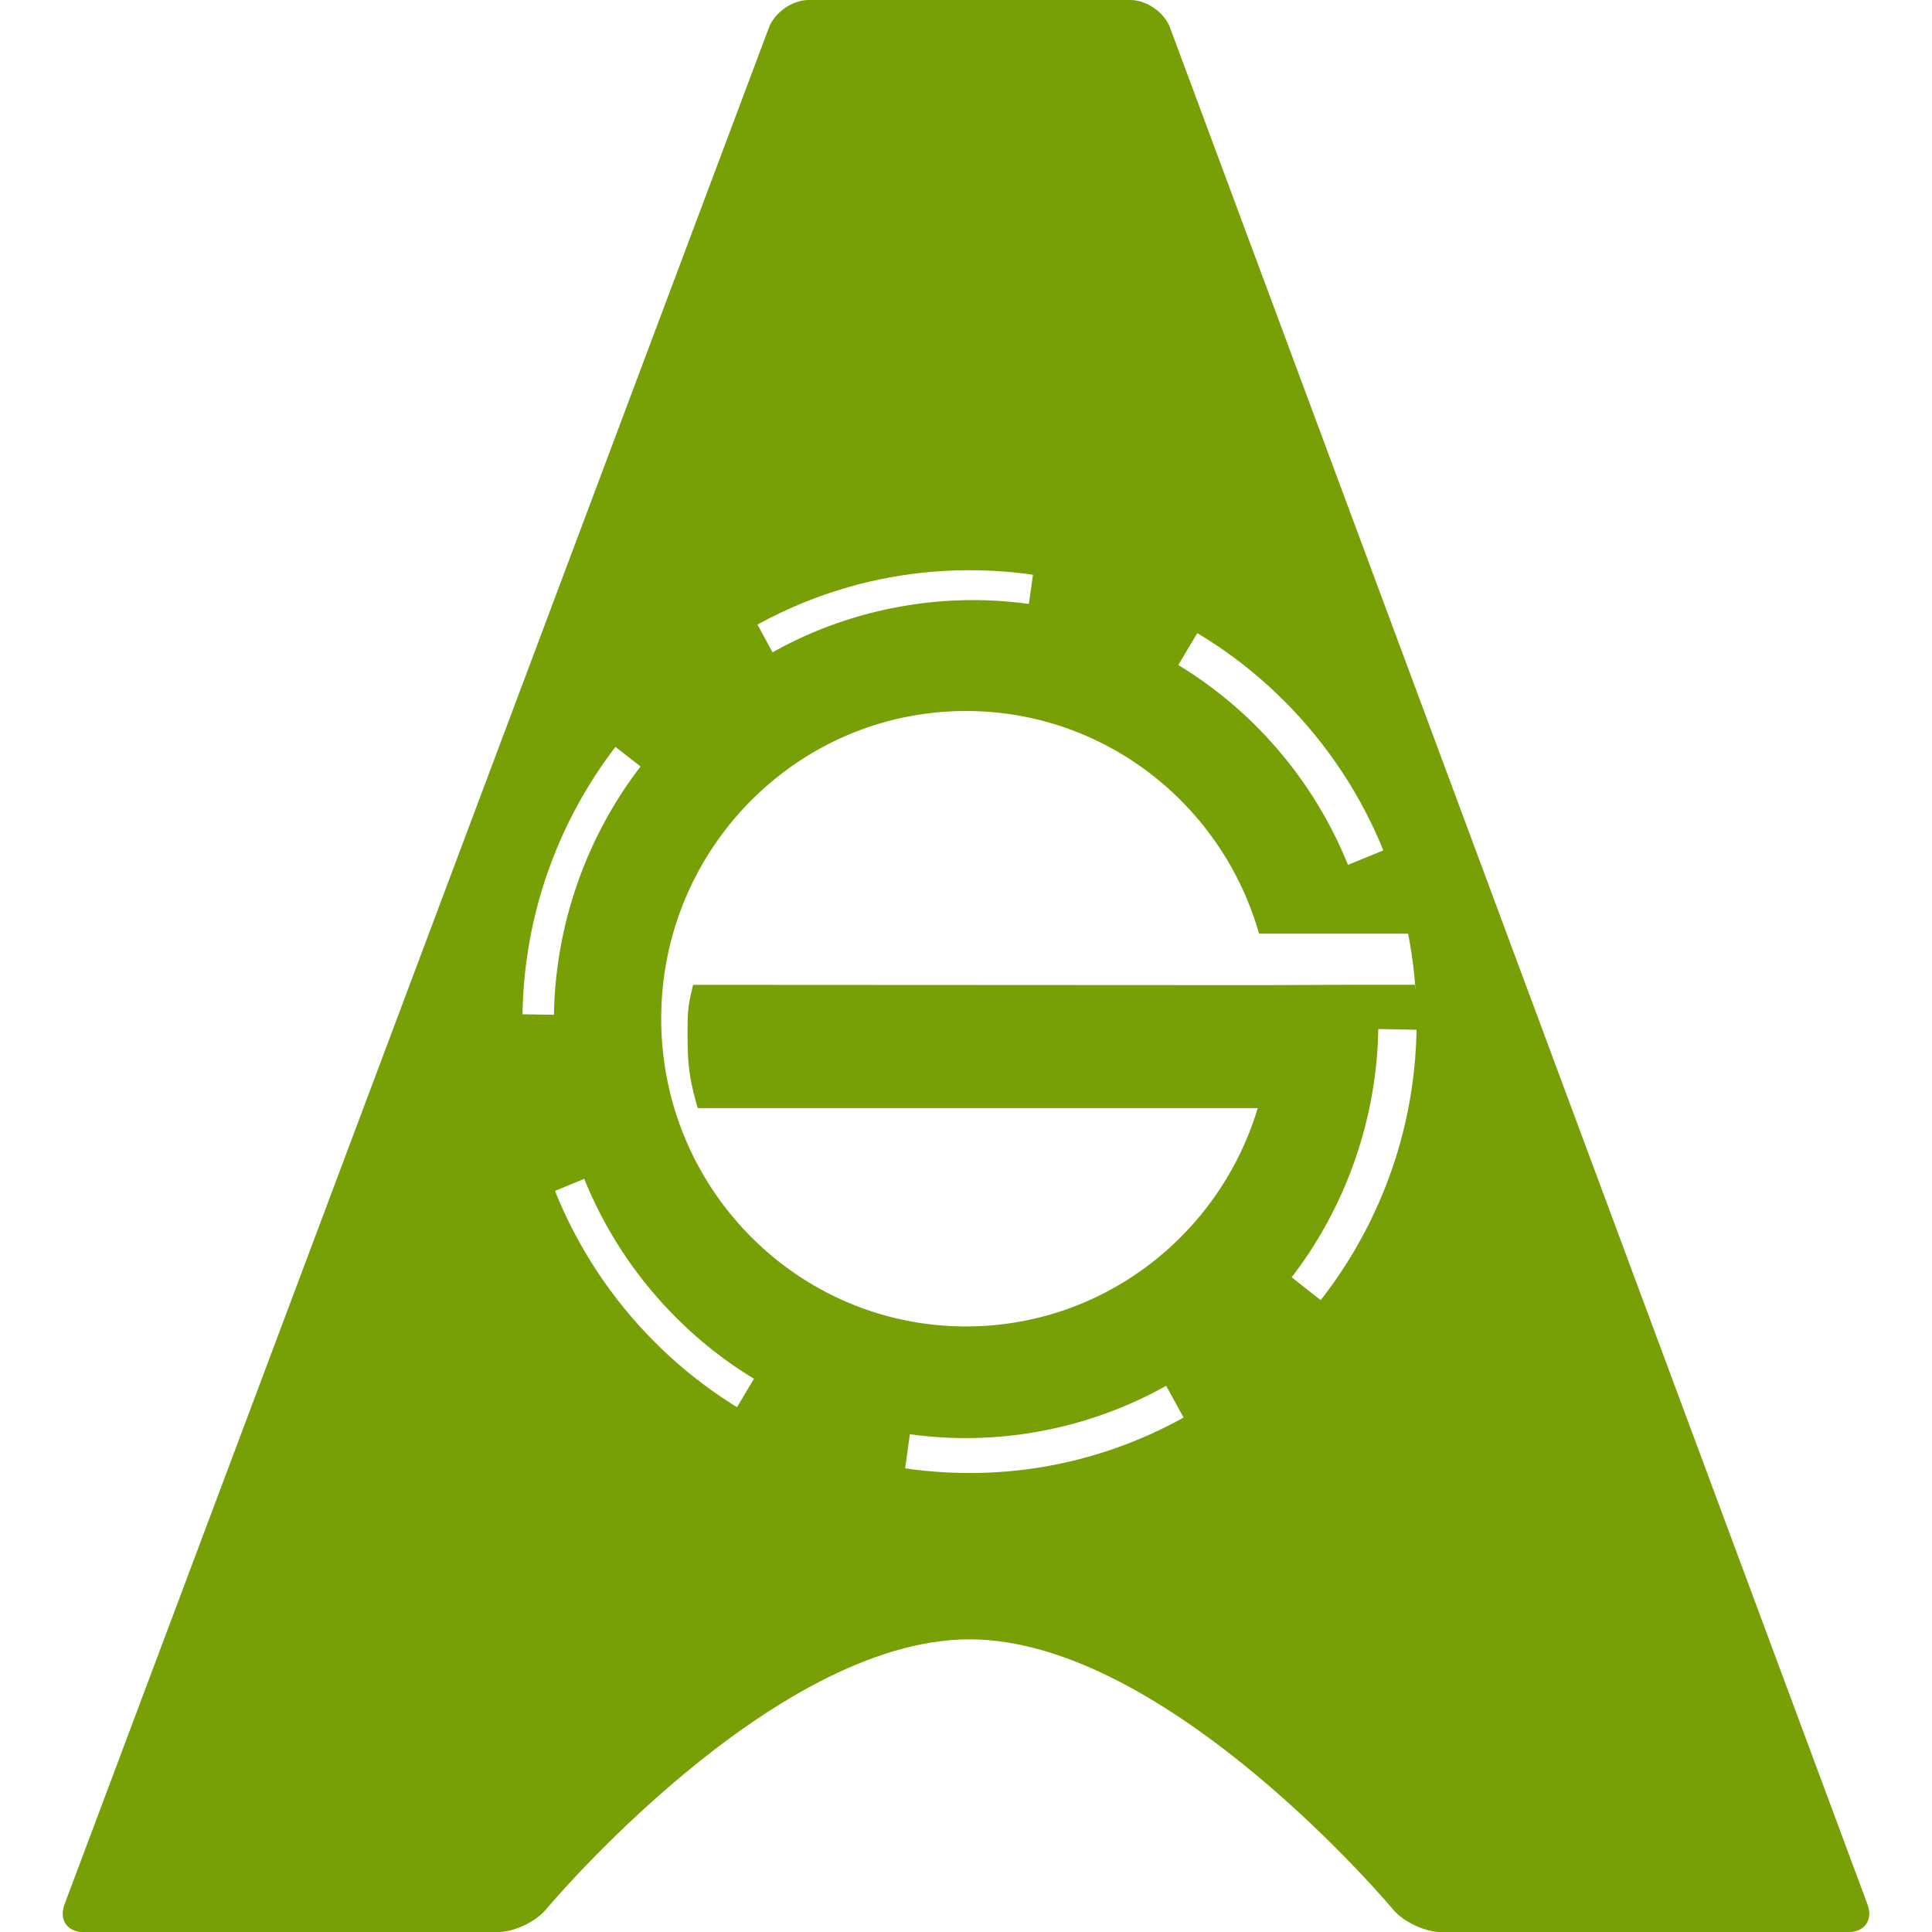 <?xml version="1.0" encoding="UTF-8"?> <svg xmlns="http://www.w3.org/2000/svg" width="100" height="100" viewBox="0 0 26.458 26.458"><g fill="#77a007" fill-rule="evenodd" stroke-width=".697"><path d="M19.378 13.486h-.824l-1.265.005-7.797-.004c-.076.313-.076.356-.076.722 0 .395.035.605.139.966h7.669c-.519 1.73-2.111 2.99-3.995 2.99-2.305 0-4.174-1.887-4.174-4.214 0-2.328 1.869-4.214 4.174-4.214 1.905 0 3.512 1.288 4.013 3.049h2.093a6.265 6.265 0 0 0-.335-1.163l-.54.221a5.7 5.7 0 0 0-.943-1.558 5.651 5.651 0 0 0-1.381-1.179l.311-.521a6.134 6.134 0 0 0-2.284-.835l-.073.52a5.583 5.583 0 0 0-1.808.045 5.601 5.601 0 0 0-1.702.617l-.28-.514a6.256 6.256 0 0 0-1.997 1.711l.469.367a5.708 5.708 0 0 0-.865 1.603 5.74 5.74 0 0 0-.321 1.797l-.569-.009c-0.0.021-.001.042-.001.064 0 .851.168 1.663.473 2.403l.512-.211a5.702 5.702 0 0 0 .943 1.558c.406.478.874.872 1.381 1.179l-.274.461a6.133 6.133 0 0 0 2.337.825l.072-.526a5.585 5.585 0 0 0 1.808-.045 5.605 5.605 0 0 0 1.702-.618l.257.469a6.26 6.26 0 0 0 1.888-1.62l-.426-.335a5.708 5.708 0 0 0 .865-1.603 5.742 5.742 0 0 0 .321-1.797l.564.011a6.153 6.153 0 0 0 .002-.15c0-.304-.022-.173-.063-.466"></path><path d="M13.478 20.169c-3.54.114-6.433-2.807-6.32-6.381C7.26 10.551 9.871 7.915 13.077 7.812c3.54-.114 6.433 2.807 6.32 6.381-.102 3.237-2.713 5.873-5.919 5.976zM16.023.378C15.946.17 15.702 0 15.482 0h-4.41c-.22 0-.464.17-.542.378L.883 26.081c-.078.208.038.378.258.378h5.677c.22 0 .516-.139.658-.309 0 0 3.09-3.7 5.801-3.7s5.801 3.7 5.801 3.7c.142.17.438.309.658.309h5.58c.22 0 .337-.17.259-.378z" fill-rule="nonzero"></path></g></svg> 